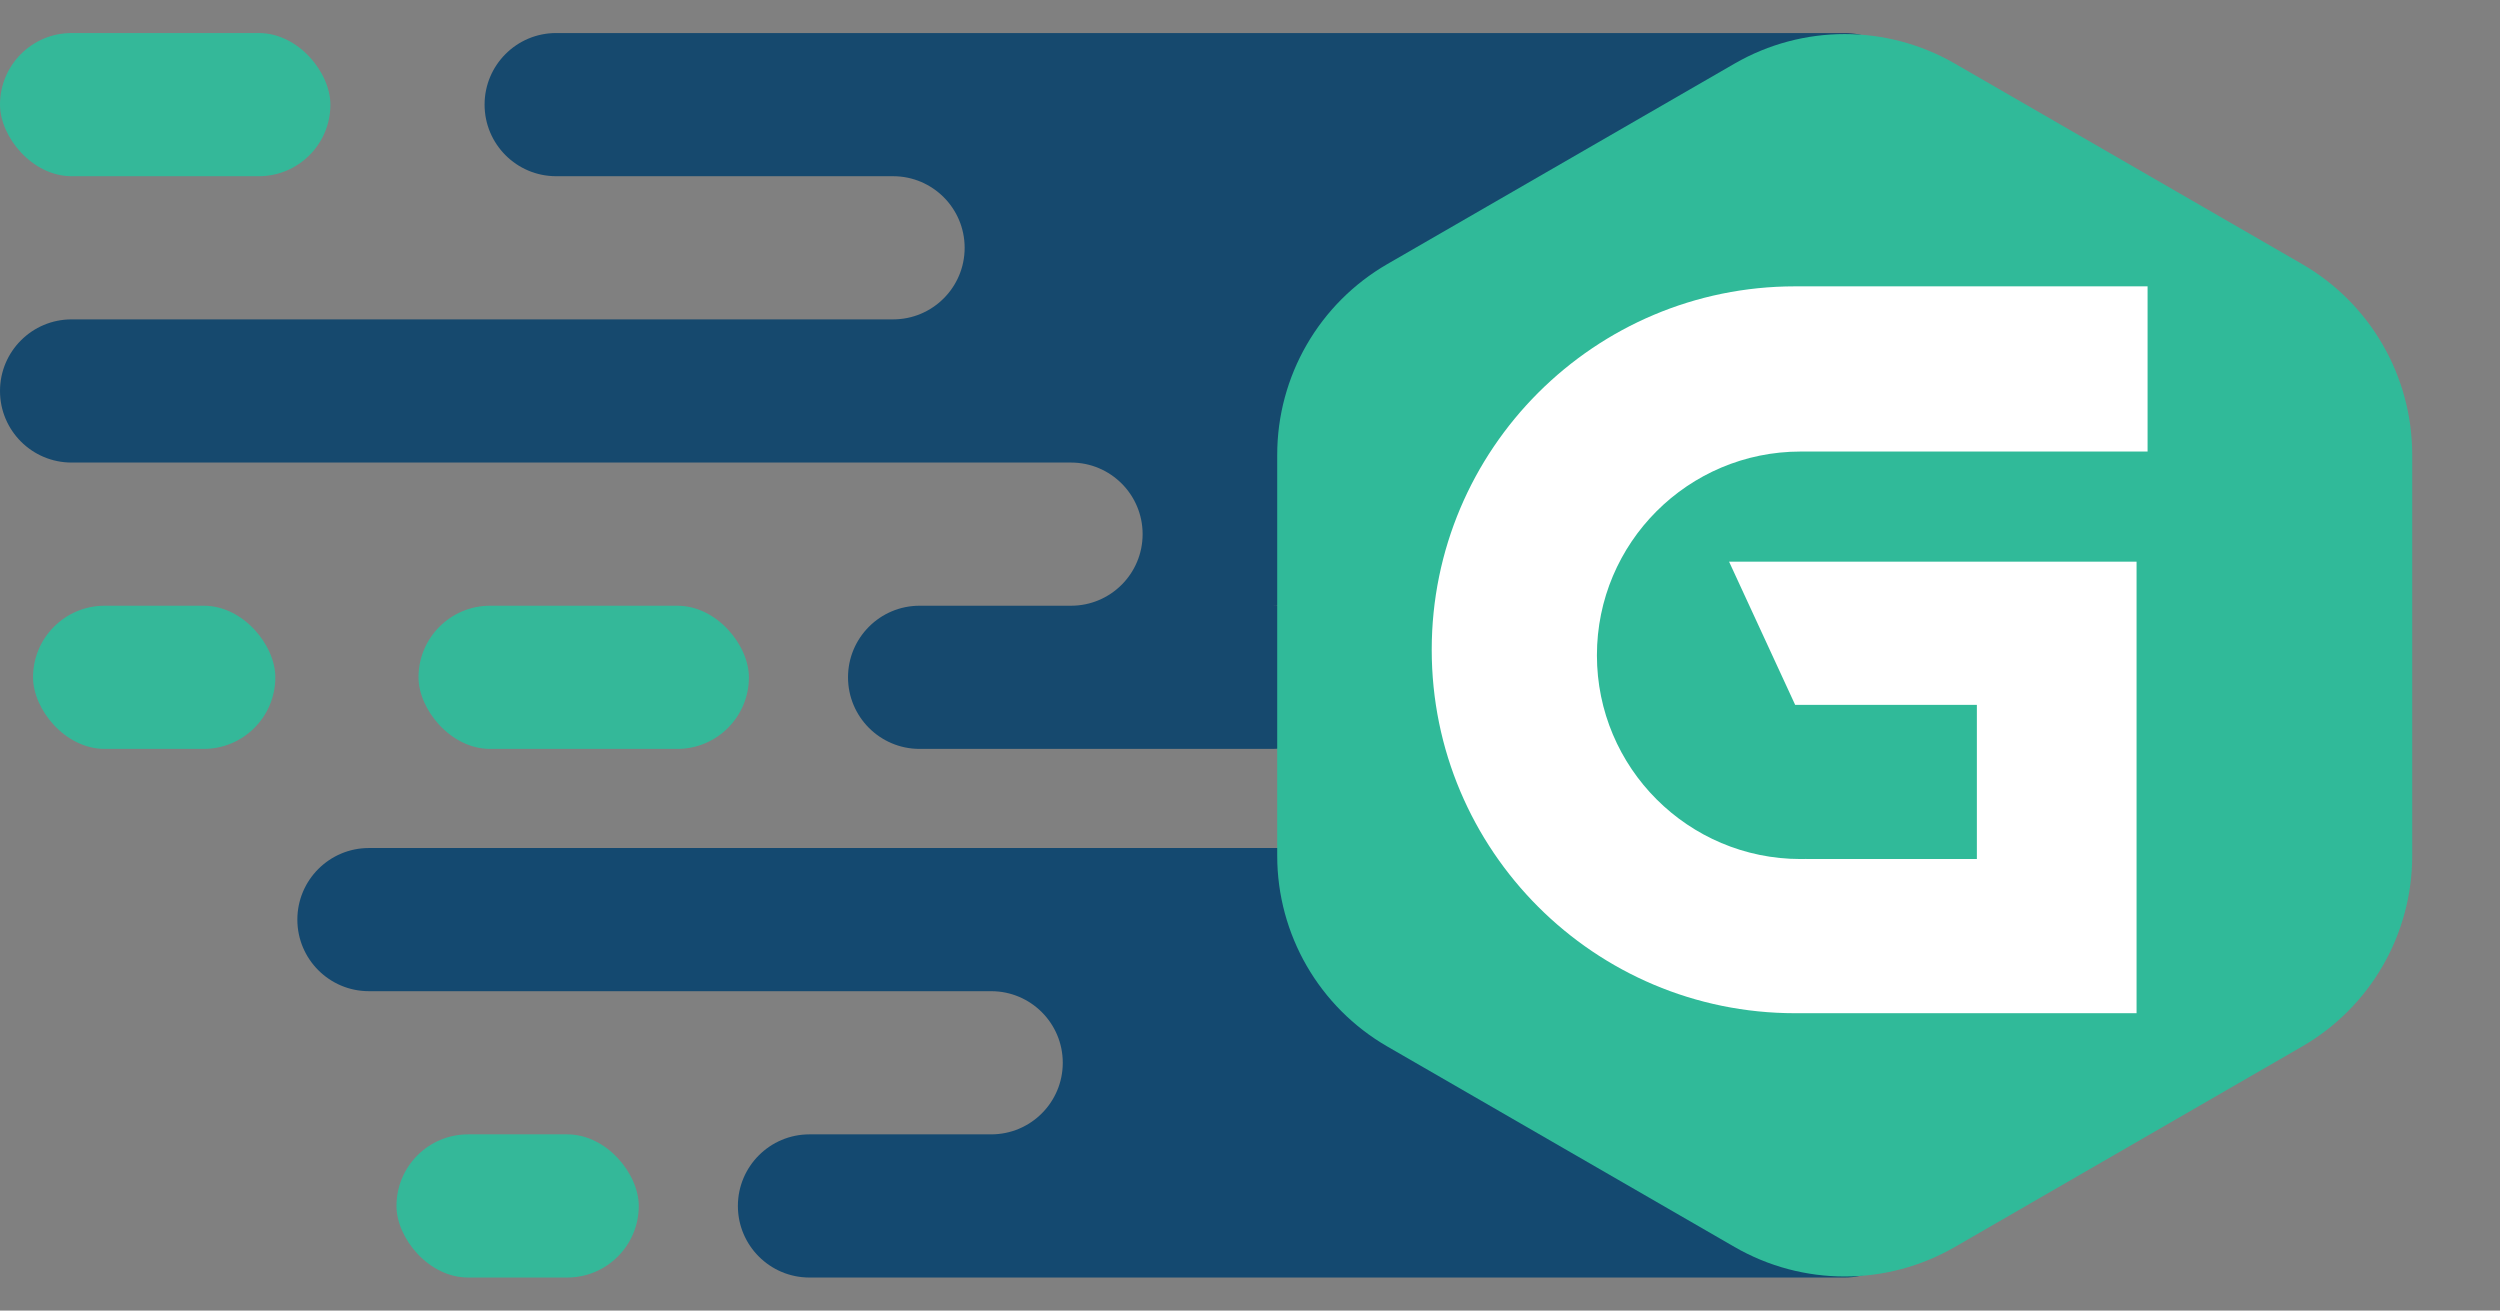 <svg xmlns="http://www.w3.org/2000/svg" fill="none" viewBox="0 0 227 119" height="119" width="227">
<rect x="0" y="0" width="227" height="119" fill="#808080" stroke="none"/>
<rect fill="#34B899" rx="6.5" height="13" width="30" y="3"></rect>
<rect fill="#34B899" rx="6.5" height="13" width="22" y="55" x="3"></rect>
<rect fill="#34B899" rx="6.5" height="13" width="22" y="103" x="36"></rect>
<rect fill="#34B899" rx="6.5" height="13" width="30" y="55" x="38"></rect>
<path fill="#16496E" d="M44 9.5C44 5.91 46.91 3 50.5 3H167.5C171.09 3 174 5.91 174 9.5C174 13.09 171.09 16 167.5 16H160.5C164.09 16 167 18.91 167 22.5C167 26.09 164.09 29 160.5 29H126.5C130.09 29 133 31.91 133 35.5C133 39.09 130.09 42 126.5 42H167.5C171.09 42 174 44.91 174 48.5C174 52.09 171.09 55 167.5 55H115.5C119.09 55 122 57.91 122 61.5C122 65.09 119.09 68 115.5 68H83.5C79.91 68 77 65.09 77 61.5C77 57.91 79.91 55 83.5 55H97.25C100.84 55 103.75 52.09 103.75 48.5C103.75 44.91 100.84 42 97.25 42H6.5C2.91 42 0 39.09 0 35.5C0 31.91 2.91 29 6.5 29H81.09C84.679 29 87.59 26.09 87.59 22.5C87.59 18.91 84.679 16 81.09 16H50.5C46.91 16 44 13.09 44 9.5Z" clip-rule="evenodd" fill-rule="evenodd"></path>
<path fill="#144970" d="M27 83.5C27 79.91 29.91 77 33.5 77H123.5C127.09 77 130 79.91 130 83.5C130 87.09 127.09 90 123.5 90H160.25C163.84 90 166.75 92.91 166.75 96.5C166.75 100.09 163.84 103 160.25 103H167.5C171.09 103 174 105.91 174 109.5C174 113.09 171.09 116 167.5 116H73.5C69.91 116 67 113.09 67 109.5C67 105.91 69.91 103 73.5 103H90C93.59 103 96.5 100.09 96.5 96.5C96.5 92.91 93.59 90 90 90H33.5C29.91 90 27 87.09 27 83.5Z" clip-rule="evenodd" fill-rule="evenodd"></path>
<path fill="#30BA99" d="M157.5 5.774C163.688 2.201 171.312 2.201 177.5 5.774L209.029 23.977C215.217 27.549 219.029 34.152 219.029 41.297V77.703C219.029 84.848 215.217 91.451 209.029 95.023L177.5 113.226C171.312 116.799 163.688 116.799 157.5 113.226L125.971 95.023C119.783 91.451 115.971 84.848 115.971 77.703V41.297C115.971 34.152 119.783 27.549 125.971 23.977L157.5 5.774Z"></path>
<path fill="white" d="M195 41H163.5C153.283 41 145 49.283 145 59.5C145 69.717 153.283 78 163.5 78C163.669 78 163.838 77.998 164.006 77.993L164 78H179.5V68.793V64H163L157 51H194V92H163C144.775 92 130 77.225 130 59C130 40.775 144.775 26 163 26H195V41Z" clip-rule="evenodd" fill-rule="evenodd"></path>
</svg>
